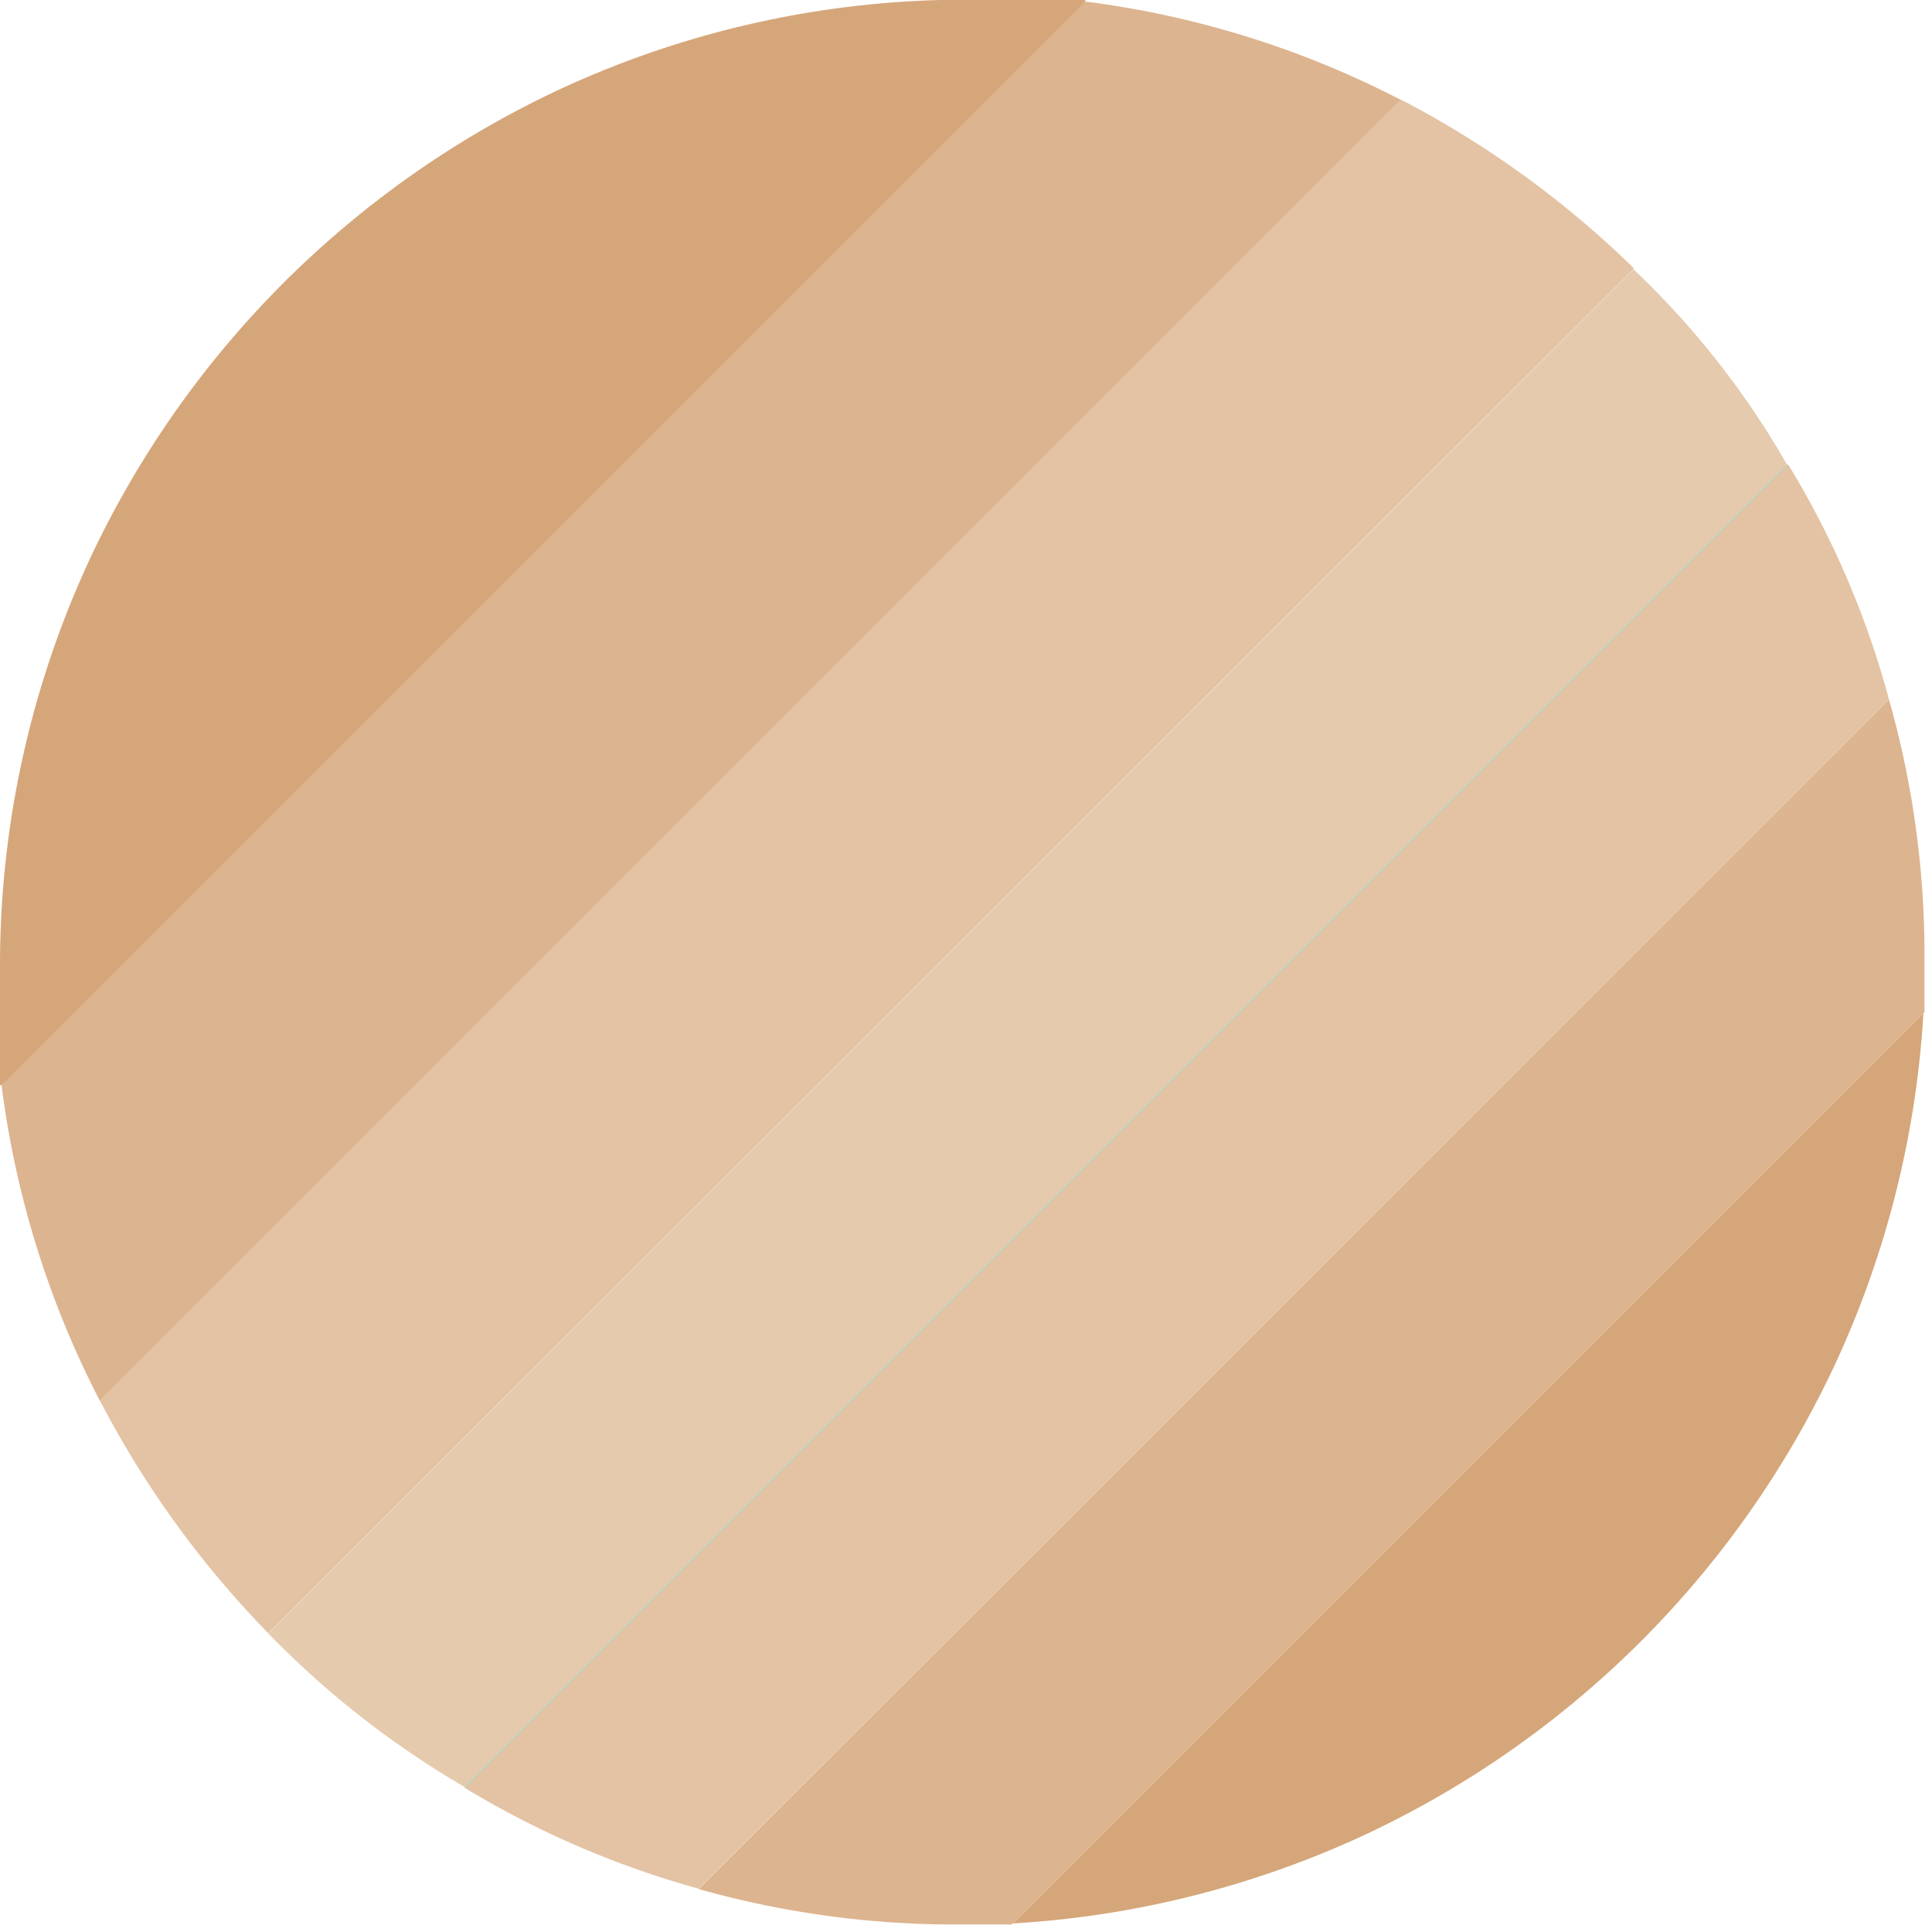<svg xmlns="http://www.w3.org/2000/svg" xmlns:xlink="http://www.w3.org/1999/xlink" width="18" height="18" viewBox="0 0 18 18">
  <rect x="0" y="0" width="18" height="18" fill="#333333" stroke="none"/>
  <defs>
    <clipPath id="clip-Матовое_розовое_золото">
      <rect width="18" height="18"/>
    </clipPath>
  </defs>
  <g id="Матовое_розовое_золото" data-name="Матовое розовое золото" clip-path="url(#clip-Матовое_розовое_золото)">
    <rect width="18" height="18" fill="#fff"/>
    <g id="Сгруппировать_109" data-name="Сгруппировать 109" transform="translate(-941.28 -602.903)">
      <path id="Контур_115" data-name="Контур 115" d="M957.93,607.233l-12.32,12.32a8.542,8.542,0,0,1-1.76-1.36l-.07-.07,12.72-12.71A7.931,7.931,0,0,1,957.93,607.233Z" fill="#e6caae"/>
      <path id="Контур_116" data-name="Контур 116" d="M957.94,607.233l-12.33,12.33v-.01l12.32-12.32Z" fill="#62d6b9"/>
      <g id="Сгруппировать_100" data-name="Сгруппировать 100">
        <g id="Сгруппировать_99" data-name="Сгруппировать 99">
          <g id="Сгруппировать_97" data-name="Сгруппировать 97">
            <path id="Контур_117" data-name="Контур 117" d="M956.5,605.4v.01l-12.72,12.71a9.108,9.108,0,0,1-1.57-2.17l12.12-12.12A9.11,9.11,0,0,1,956.5,605.4Z" fill="#e3c3a4"/>
          </g>
          <g id="Сгруппировать_98" data-name="Сгруппировать 98">
            <path id="Контур_118" data-name="Контур 118" d="M958.88,609.423,947.79,620.5a8.656,8.656,0,0,1-2.18-.94l12.33-12.33A8.379,8.379,0,0,1,958.88,609.423Z" fill="#e3c3a4"/>
          </g>
        </g>
      </g>
      <g id="Сгруппировать_104" data-name="Сгруппировать 104">
        <g id="Сгруппировать_103" data-name="Сгруппировать 103">
          <g id="Сгруппировать_101" data-name="Сгруппировать 101">
            <path id="Контур_119" data-name="Контур 119" d="M954.33,603.833l-12.12,12.12a8.792,8.792,0,0,1-.93-3.06v-.01l9.98-9.98h.01A8.793,8.793,0,0,1,954.33,603.833Z" fill="#dcb48f"/>
          </g>
          <g id="Сгруппировать_102" data-name="Сгруппировать 102">
            <path id="Контур_120" data-name="Контур 120" d="M959.21,611.833v.5l-.01.01-8.48,8.48h-.01v.01h-.5a8.783,8.783,0,0,1-2.42-.33l11.09-11.08A8.714,8.714,0,0,1,959.21,611.833Z" fill="#dcb48f"/>
          </g>
        </g>
      </g>
      <g id="Сгруппировать_108" data-name="Сгруппировать 108">
        <g id="Сгруппировать_107" data-name="Сгруппировать 107">
          <g id="Сгруппировать_105" data-name="Сгруппировать 105">
            <path id="Контур_121" data-name="Контур 121" d="M950.28,602.9a8.98,8.98,0,0,0-3.88.88,9.082,9.082,0,0,0-4.24,4.24,8.98,8.98,0,0,0-.88,3.88v1.12l.07-.06,9.99-9.99.06-.07Z" fill="#d5a67a"/>
          </g>
          <g id="Сгруппировать_106" data-name="Сгруппировать 106">
            <path id="Контур_122" data-name="Контур 122" d="M950.72,620.823a9.024,9.024,0,0,0,3.37-.87c.01,0,.01-.01.02-.01a9.077,9.077,0,0,0,4.21-4.21c0-.01.01-.01.01-.02a9.024,9.024,0,0,0,.87-3.37Z" fill="#d5a67a"/>
          </g>
        </g>
      </g>
    </g>
  </g>
</svg>
